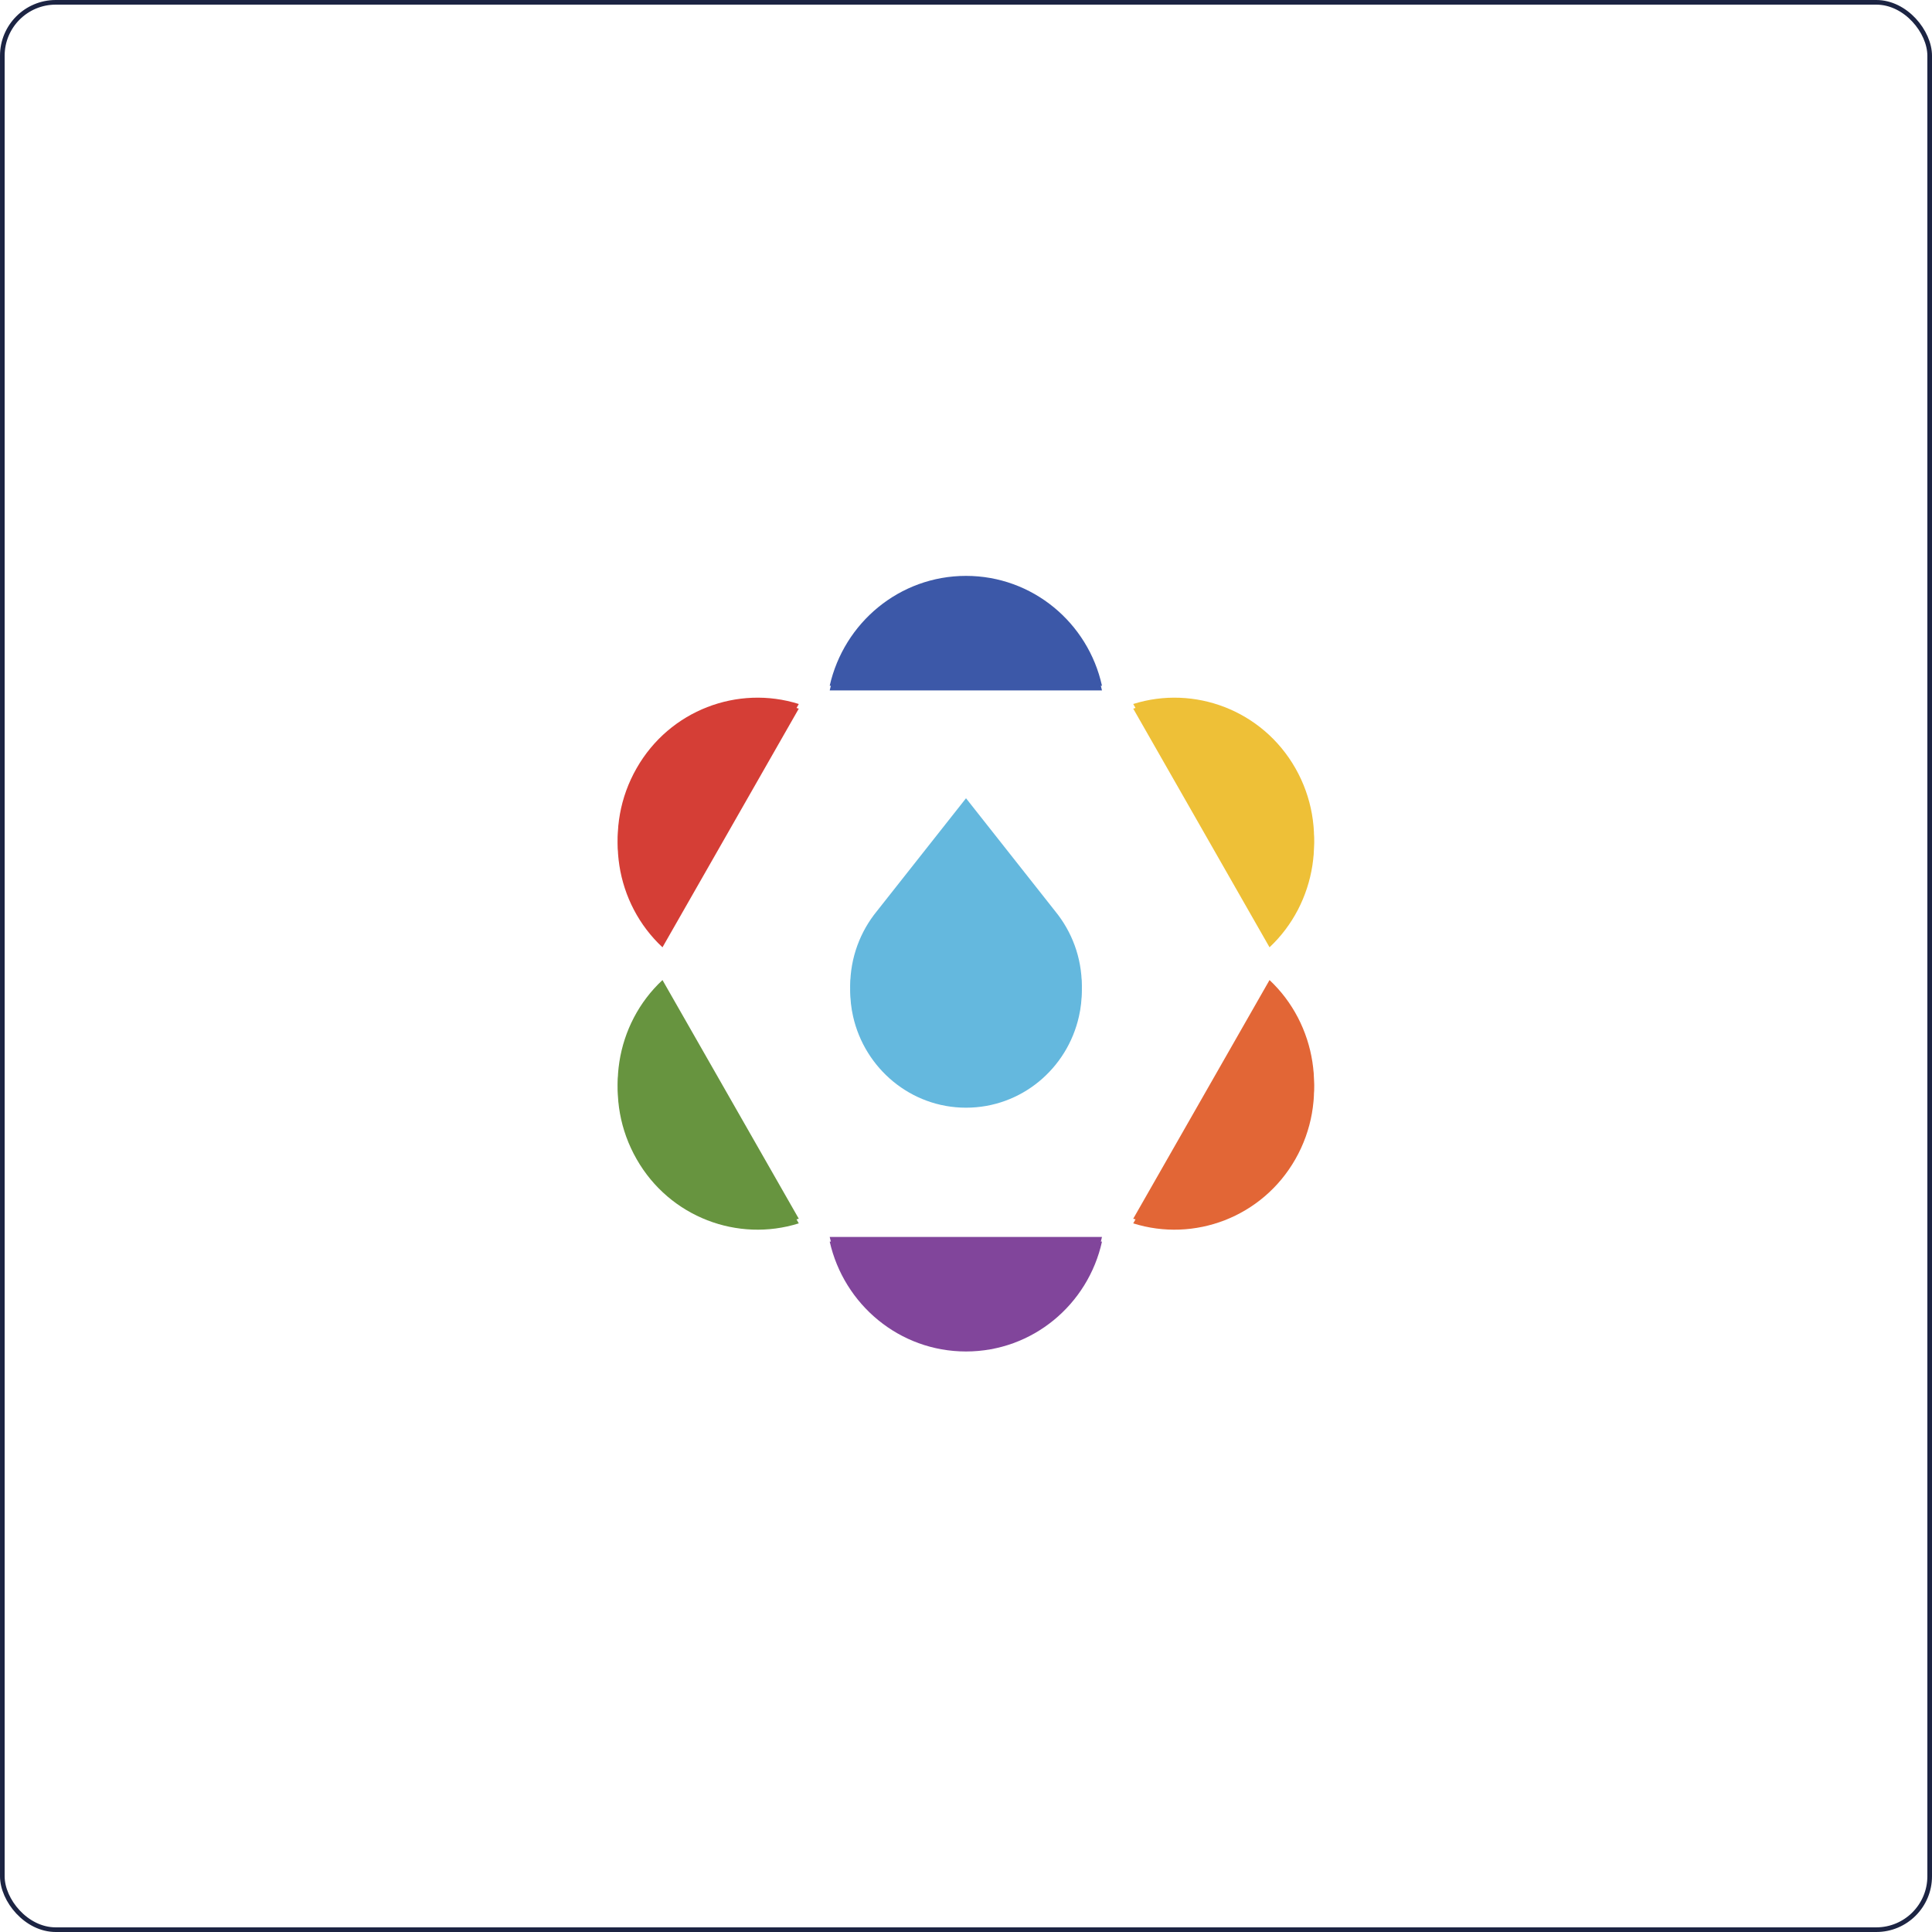 <?xml version="1.0" encoding="UTF-8"?>
<svg width="416px" height="416px" viewBox="0 0 416 416" version="1.1" xmlns="http://www.w3.org/2000/svg" xmlns:xlink="http://www.w3.org/1999/xlink">
    <!-- Generator: Sketch 62 (91390) - https://sketch.com -->
    <title>blog_featured_img_default</title>
    <desc>Created with Sketch.</desc>
    <g id="Page-1" stroke="none" stroke-width="1" fill="none" fill-rule="evenodd">
        <g id="Artboard" transform="translate(-18, -20)">
            <g id="blog_featured_img_default" transform="translate(18, 20)">
                <g id="Group" transform="translate(133, 124)" fill-rule="nonzero">
                    <path d="M75,166.001 C89.334,166.001 101.291,155.888 104.28,142.336 L45.652,142.336 C48.709,155.888 60.666,166.001 75,166.001 Z" id="Path" fill="#81459B"></path>
                    <path d="M75,0 C89.334,0 101.291,10.113 104.28,23.665 L45.652,23.665 C48.709,10.113 60.666,0 75,0 Z" id="Path" fill="#3C58A8"></path>
                    <path d="M4.077,124.587 C11.21,137.108 25.884,142.543 38.995,138.415 L9.647,87.026 C-0.475,96.451 -3.124,111.998 4.077,124.587 Z" id="Path" fill="#67943F"></path>
                    <path d="M145.926,41.413 C153.059,53.933 150.41,69.549 140.356,78.974 L111.008,27.585 C124.119,23.457 138.793,28.892 145.926,41.413 Z" id="Path" fill="#EEC037"></path>
                    <path d="M4.077,41.413 C11.21,28.892 25.884,23.457 38.995,27.585 L9.647,78.974 C-0.475,69.549 -3.124,54.002 4.077,41.413 Z" id="Path" fill="#D53E36"></path>
                    <path d="M145.926,124.587 C153.059,112.067 150.41,96.451 140.356,87.026 L111.008,138.415 C124.119,142.543 138.793,137.108 145.926,124.587 Z" id="Path" fill="#E26636"></path>
                    <path d="M94.228,72.234 L75.002,47.881 L55.777,72.234 C52.244,76.568 50.07,82.209 50.07,88.263 C50.07,90.189 50.274,92.047 50.682,93.835 C53.195,105.049 63.114,113.51 75.002,113.51 C86.891,113.51 96.809,105.117 99.323,93.835 C99.731,92.047 99.934,90.189 99.934,88.263 C99.934,82.14 97.761,76.568 94.228,72.234 Z" id="Path" fill="#64B8DE"></path>
                </g>
                <rect id="Rectangle" fill-rule="nonzero" x="0.5" y="0.5" width="415" height="415" rx="11.5"></rect>
                <rect id="Rectangle" stroke="#1C2443" x="0.5" y="0.5" width="415" height="415" rx="11.5"></rect>
                <g id="Group" transform="translate(133, 125)" fill-rule="nonzero">
                    <path d="M75,166.001 C89.334,166.001 101.291,155.888 104.28,142.336 L45.652,142.336 C48.709,155.888 60.666,166.001 75,166.001 Z" id="Path" fill="#81459B"></path>
                    <path d="M75,0 C89.334,0 101.291,10.113 104.28,23.665 L45.652,23.665 C48.709,10.113 60.666,0 75,0 Z" id="Path" fill="#3C58A8"></path>
                    <path d="M4.077,124.587 C11.21,137.108 25.884,142.543 38.995,138.415 L9.647,87.026 C-0.475,96.451 -3.124,111.998 4.077,124.587 Z" id="Path" fill="#67943F"></path>
                    <path d="M145.926,41.413 C153.059,53.933 150.41,69.549 140.356,78.974 L111.008,27.585 C124.119,23.457 138.793,28.892 145.926,41.413 Z" id="Path" fill="#EEC037"></path>
                    <path d="M4.077,41.413 C11.21,28.892 25.884,23.457 38.995,27.585 L9.647,78.974 C-0.475,69.549 -3.124,54.002 4.077,41.413 Z" id="Path" fill="#D53E36"></path>
                    <path d="M145.926,124.587 C153.059,112.067 150.41,96.451 140.356,87.026 L111.008,138.415 C124.119,142.543 138.793,137.108 145.926,124.587 Z" id="Path" fill="#E26636"></path>
                    <path d="M94.228,72.234 L75.002,47.881 L55.777,72.234 C52.244,76.568 50.07,82.209 50.07,88.263 C50.07,90.189 50.274,92.047 50.682,93.835 C53.195,105.049 63.114,113.51 75.002,113.51 C86.891,113.51 96.809,105.117 99.323,93.835 C99.731,92.047 99.934,90.189 99.934,88.263 C99.934,82.14 97.761,76.568 94.228,72.234 Z" id="Path" fill="#64B8DE"></path>
                </g>
            </g>
        </g>
    </g>
</svg>